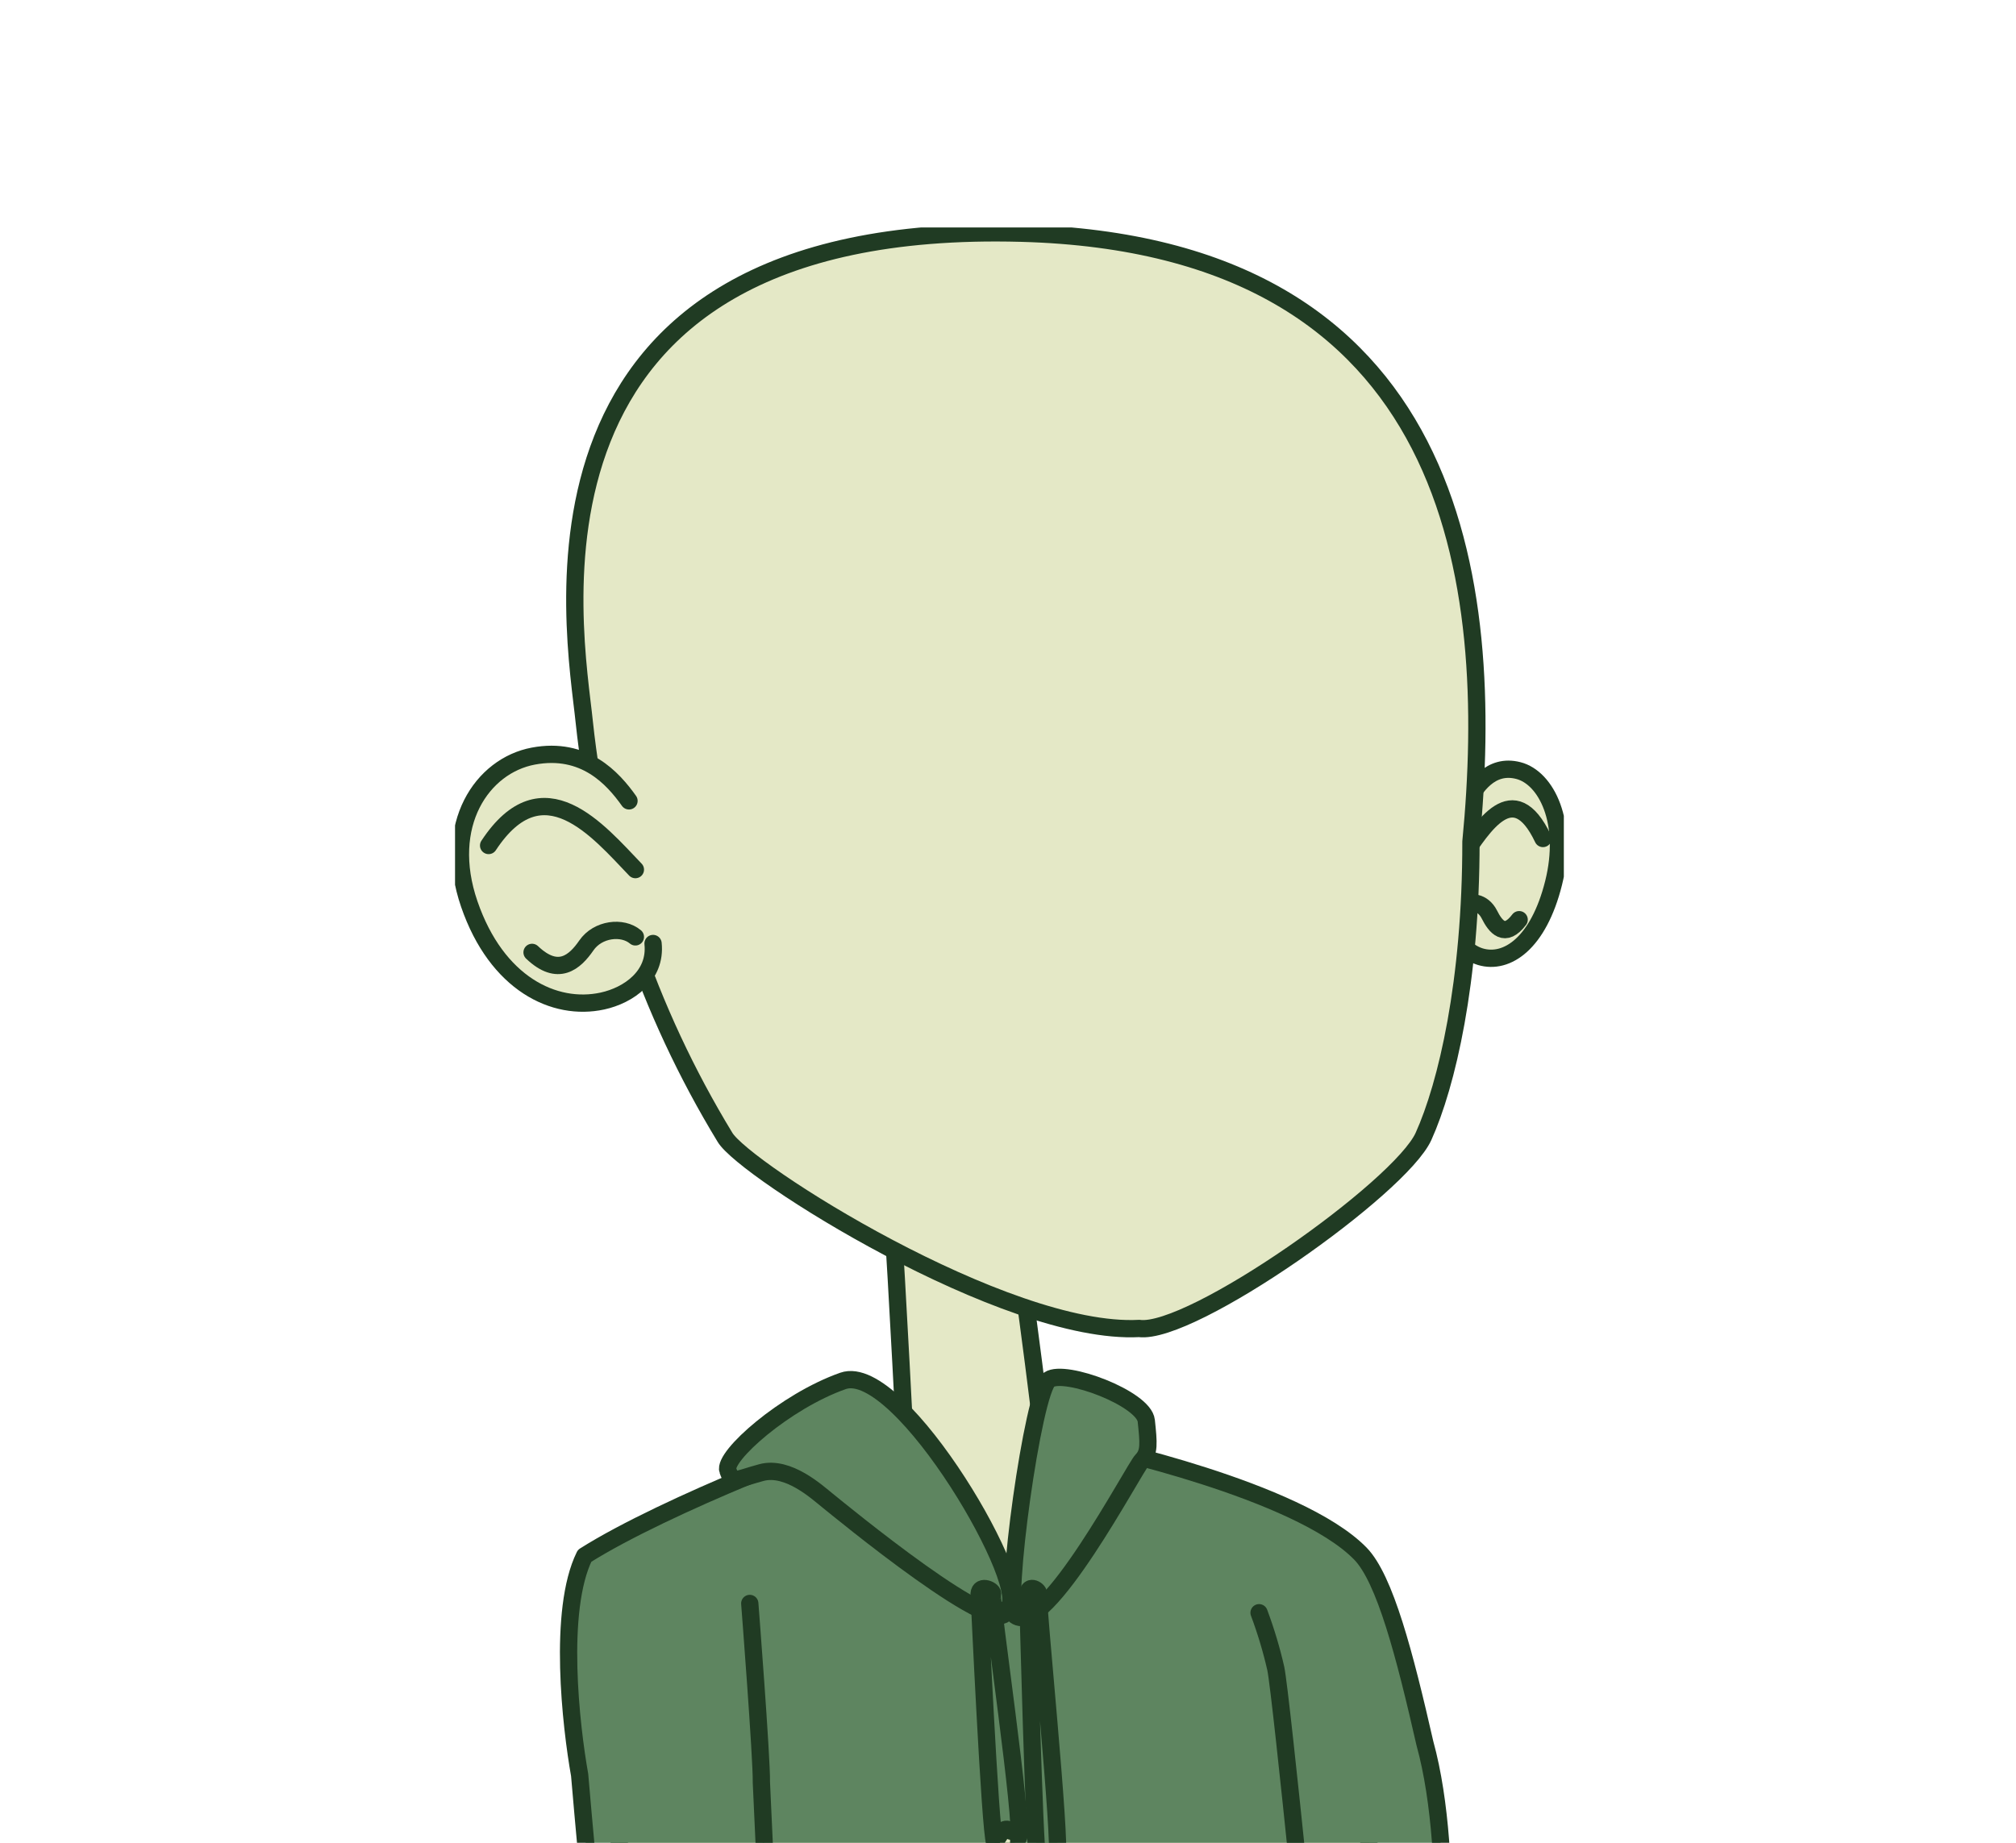 <svg width="700" height="640" viewBox="0 0 700 640" fill="none" xmlns="http://www.w3.org/2000/svg">
<g clip-path="url(#clip0)">
<g clip-path="url(#clip1)">
<path d="M339.905 498.123C352.705 497.605 420.61 523.492 433.347 525.853C446.085 528.213 458.654 532.384 466.156 543.08C473.659 553.776 475.346 577.522 475.296 588.761C475.246 600 475.358 663.989 475.296 678.675C475.233 693.36 224.711 701.877 221.869 689.189C219.027 676.502 210.843 606.144 210.312 595.286C209.781 584.428 206.639 549.08 215.191 537.279C223.743 525.478 326.393 498.666 339.905 498.123Z" fill="#E4E8C6" stroke="#203B23" stroke-width="6" stroke-linecap="round" stroke-linejoin="round"/>
<path d="M295.508 500.077C294.633 498.042 230.958 522.612 202.984 540.339C193.614 559.32 198.255 599.575 201.266 616.459C204.077 649.59 209.637 706.31 209.637 706.31C209.637 706.31 258.695 682.527 255.278 712.398C319.802 715.914 443.936 717.731 457.741 713.991C453.369 667.997 498.971 711.143 498.971 711.143C498.971 711.143 506.005 646.206 494.755 605.451C487.739 574.681 480.886 548.275 472.316 539.533C450.57 517.329 379.936 502.231 379.936 502.231C379.936 502.231 364.556 557.247 349.894 557.915C337.044 558.54 302.211 515.675 295.508 500.077Z" fill="#5E8560" stroke="#203B23" stroke-width="6" stroke-linecap="round" stroke-linejoin="round"/>
<path d="M457.416 714.796C457.416 714.796 444.923 588.667 442.98 579.463C441.479 572.889 439.54 566.423 437.176 560.107" stroke="#203B23" stroke-width="6" stroke-linecap="round" stroke-linejoin="round"/>
<path d="M269.364 722.133C269.364 722.133 264.854 631.595 264.367 619.007C264.517 610.665 260.337 556.885 260.337 556.885" fill="#5E8560"/>
<path d="M269.364 722.133C269.364 722.133 264.854 631.595 264.367 619.007C264.517 610.665 260.337 556.885 260.337 556.885" stroke="#203B23" stroke-width="6" stroke-linecap="round" stroke-linejoin="round"/>
<path d="M315.292 521.076C314.723 509.212 311.044 437.406 310.076 426.329C309.107 415.252 328.698 414.809 328.698 414.809C344.828 414.047 351.05 421.677 352.774 429.969C354.498 438.261 363.45 507.308 364.237 519.708" fill="#E4E8C6"/>
<path d="M315.292 521.076C314.723 509.212 311.044 437.406 310.076 426.329C309.107 415.252 328.698 414.809 328.698 414.809C344.828 414.047 351.05 421.677 352.774 429.969C354.498 438.261 363.45 507.308 364.237 519.708" stroke="#203B23" stroke-width="6" stroke-linecap="round" stroke-linejoin="round"/>
<path d="M349.569 558.746C359.839 554.1 312.893 472.504 292.722 479.591C272.55 486.678 250.998 505.853 252.741 510.686C254.484 515.519 255.009 513.958 264.354 511.435C273.7 508.913 283.876 518.385 287.262 521.076C290.648 523.767 349.157 572.152 349.569 558.746Z" fill="#5E8560" stroke="#203B23" stroke-width="6" stroke-linecap="round" stroke-linejoin="round"/>
<path d="M352.549 561.087C348.351 558.003 358.671 482.906 364.237 479.153C369.803 475.401 397.208 485.716 398.014 493.452C398.82 501.188 399.176 504.473 396.503 507.189C393.829 509.905 363.031 568.78 352.549 561.087Z" fill="#5E8560" stroke="#203B23" stroke-width="6" stroke-linecap="round" stroke-linejoin="round"/>
<path d="M339.974 553.545C340.18 550.004 345.284 552.439 344.578 553.707C343.872 554.975 355.635 634.711 353.648 638.188C351.662 641.666 346.933 643.433 345.359 639.831C343.784 636.228 339.974 553.545 339.974 553.545Z" fill="#5E8560" stroke="#203B23" stroke-width="6" stroke-linecap="round" stroke-linejoin="round"/>
<path d="M356.866 553.676C357.066 549.86 361.139 552.427 360.564 553.807C359.989 555.187 368.654 641.023 367.023 644.788C365.393 648.553 361.588 650.514 360.352 646.661C359.115 642.809 356.866 553.676 356.866 553.676Z" fill="#5E8560" stroke="#203B23" stroke-width="6" stroke-linecap="round" stroke-linejoin="round"/>
<path d="M350.718 637.464H347.214V654.123H350.718V637.464Z" fill="#E4E8C6"/>
<path d="M345.359 639.812C347.233 637.464 348.389 633.78 351.019 635.972L345.359 639.812Z" fill="#5E8560"/>
<path d="M345.359 639.812C347.233 637.464 348.389 633.78 351.019 635.972" stroke="#203B23" stroke-width="6" stroke-linecap="round" stroke-linejoin="round"/>
<path d="M508.967 279.433C512.09 273.438 517.469 265.109 527.214 267.619C536.96 270.129 544.687 285.677 539.44 306.669C534.192 327.661 523.197 334.998 514.027 332.269C509.073 330.777 503.713 325.657 504.369 317.072" fill="#E4E8C6"/>
<path d="M508.967 279.433C512.09 273.438 517.469 265.109 527.214 267.619C536.96 270.129 544.687 285.677 539.44 306.669C534.192 327.661 523.197 334.998 514.027 332.269C509.073 330.777 503.713 325.657 504.369 317.072" stroke="#203B23" stroke-width="6" stroke-miterlimit="10" stroke-linecap="round"/>
<path d="M507.749 297.578C514.82 287.394 525.421 269.48 535.754 291.215" stroke="#203B23" stroke-width="6" stroke-miterlimit="10" stroke-linecap="round"/>
<path d="M507.749 315.323C510.247 312.432 514.926 313.213 517.119 317.571C519.312 321.93 522.498 325.969 527.483 319.407" stroke="#203B23" stroke-width="6" stroke-miterlimit="10" stroke-linecap="round"/>
<path d="M202.853 250.617C199.742 219.821 172.181 76.109 354.53 80.992C506.518 85.07 519.449 202.413 510.747 292.327C510.785 341.03 502.351 376.789 494.274 394.672C486.197 412.555 413.688 463.8 395.516 461.383C349.082 463.8 258.401 406.38 251.705 394.947C224.983 351.021 208.302 301.736 202.853 250.617Z" fill="#E4E8C6" stroke="#203B23" stroke-width="6" stroke-miterlimit="10"/>
<path d="M218.402 278.146C212.78 270.248 202.928 259.283 185.193 262.593C167.458 265.902 153.434 286.351 162.948 313.993C172.462 341.635 192.508 351.289 209.175 347.661C218.19 345.707 227.947 338.963 226.754 327.68" fill="#E4E8C6"/>
<path d="M218.402 278.146C212.78 270.248 202.928 259.283 185.193 262.593C167.458 265.902 153.434 286.351 162.948 313.993C172.462 341.635 192.508 351.289 209.175 347.661C218.19 345.707 227.947 338.963 226.754 327.68" stroke="#203B23" stroke-width="6" stroke-miterlimit="10" stroke-linecap="round"/>
<path d="M220.619 302.017C207.751 288.618 188.46 265.072 169.657 293.644" stroke="#203B23" stroke-width="6" stroke-miterlimit="10" stroke-linecap="round"/>
<path d="M220.619 325.382C216.097 321.58 207.563 322.604 203.603 328.348C199.642 334.093 193.808 339.406 184.743 330.765" stroke="#203B23" stroke-width="6" stroke-miterlimit="10" stroke-linecap="round"/>
</g>
</g>
<defs>
<clipPath id="clip0">
<rect width="700" height="640" fill="white"/>
</clipPath>
<clipPath id="clip1">
<rect width="385" height="644.974" fill="white" transform="translate(158 79)"/>
</clipPath>
</defs>
</svg>

